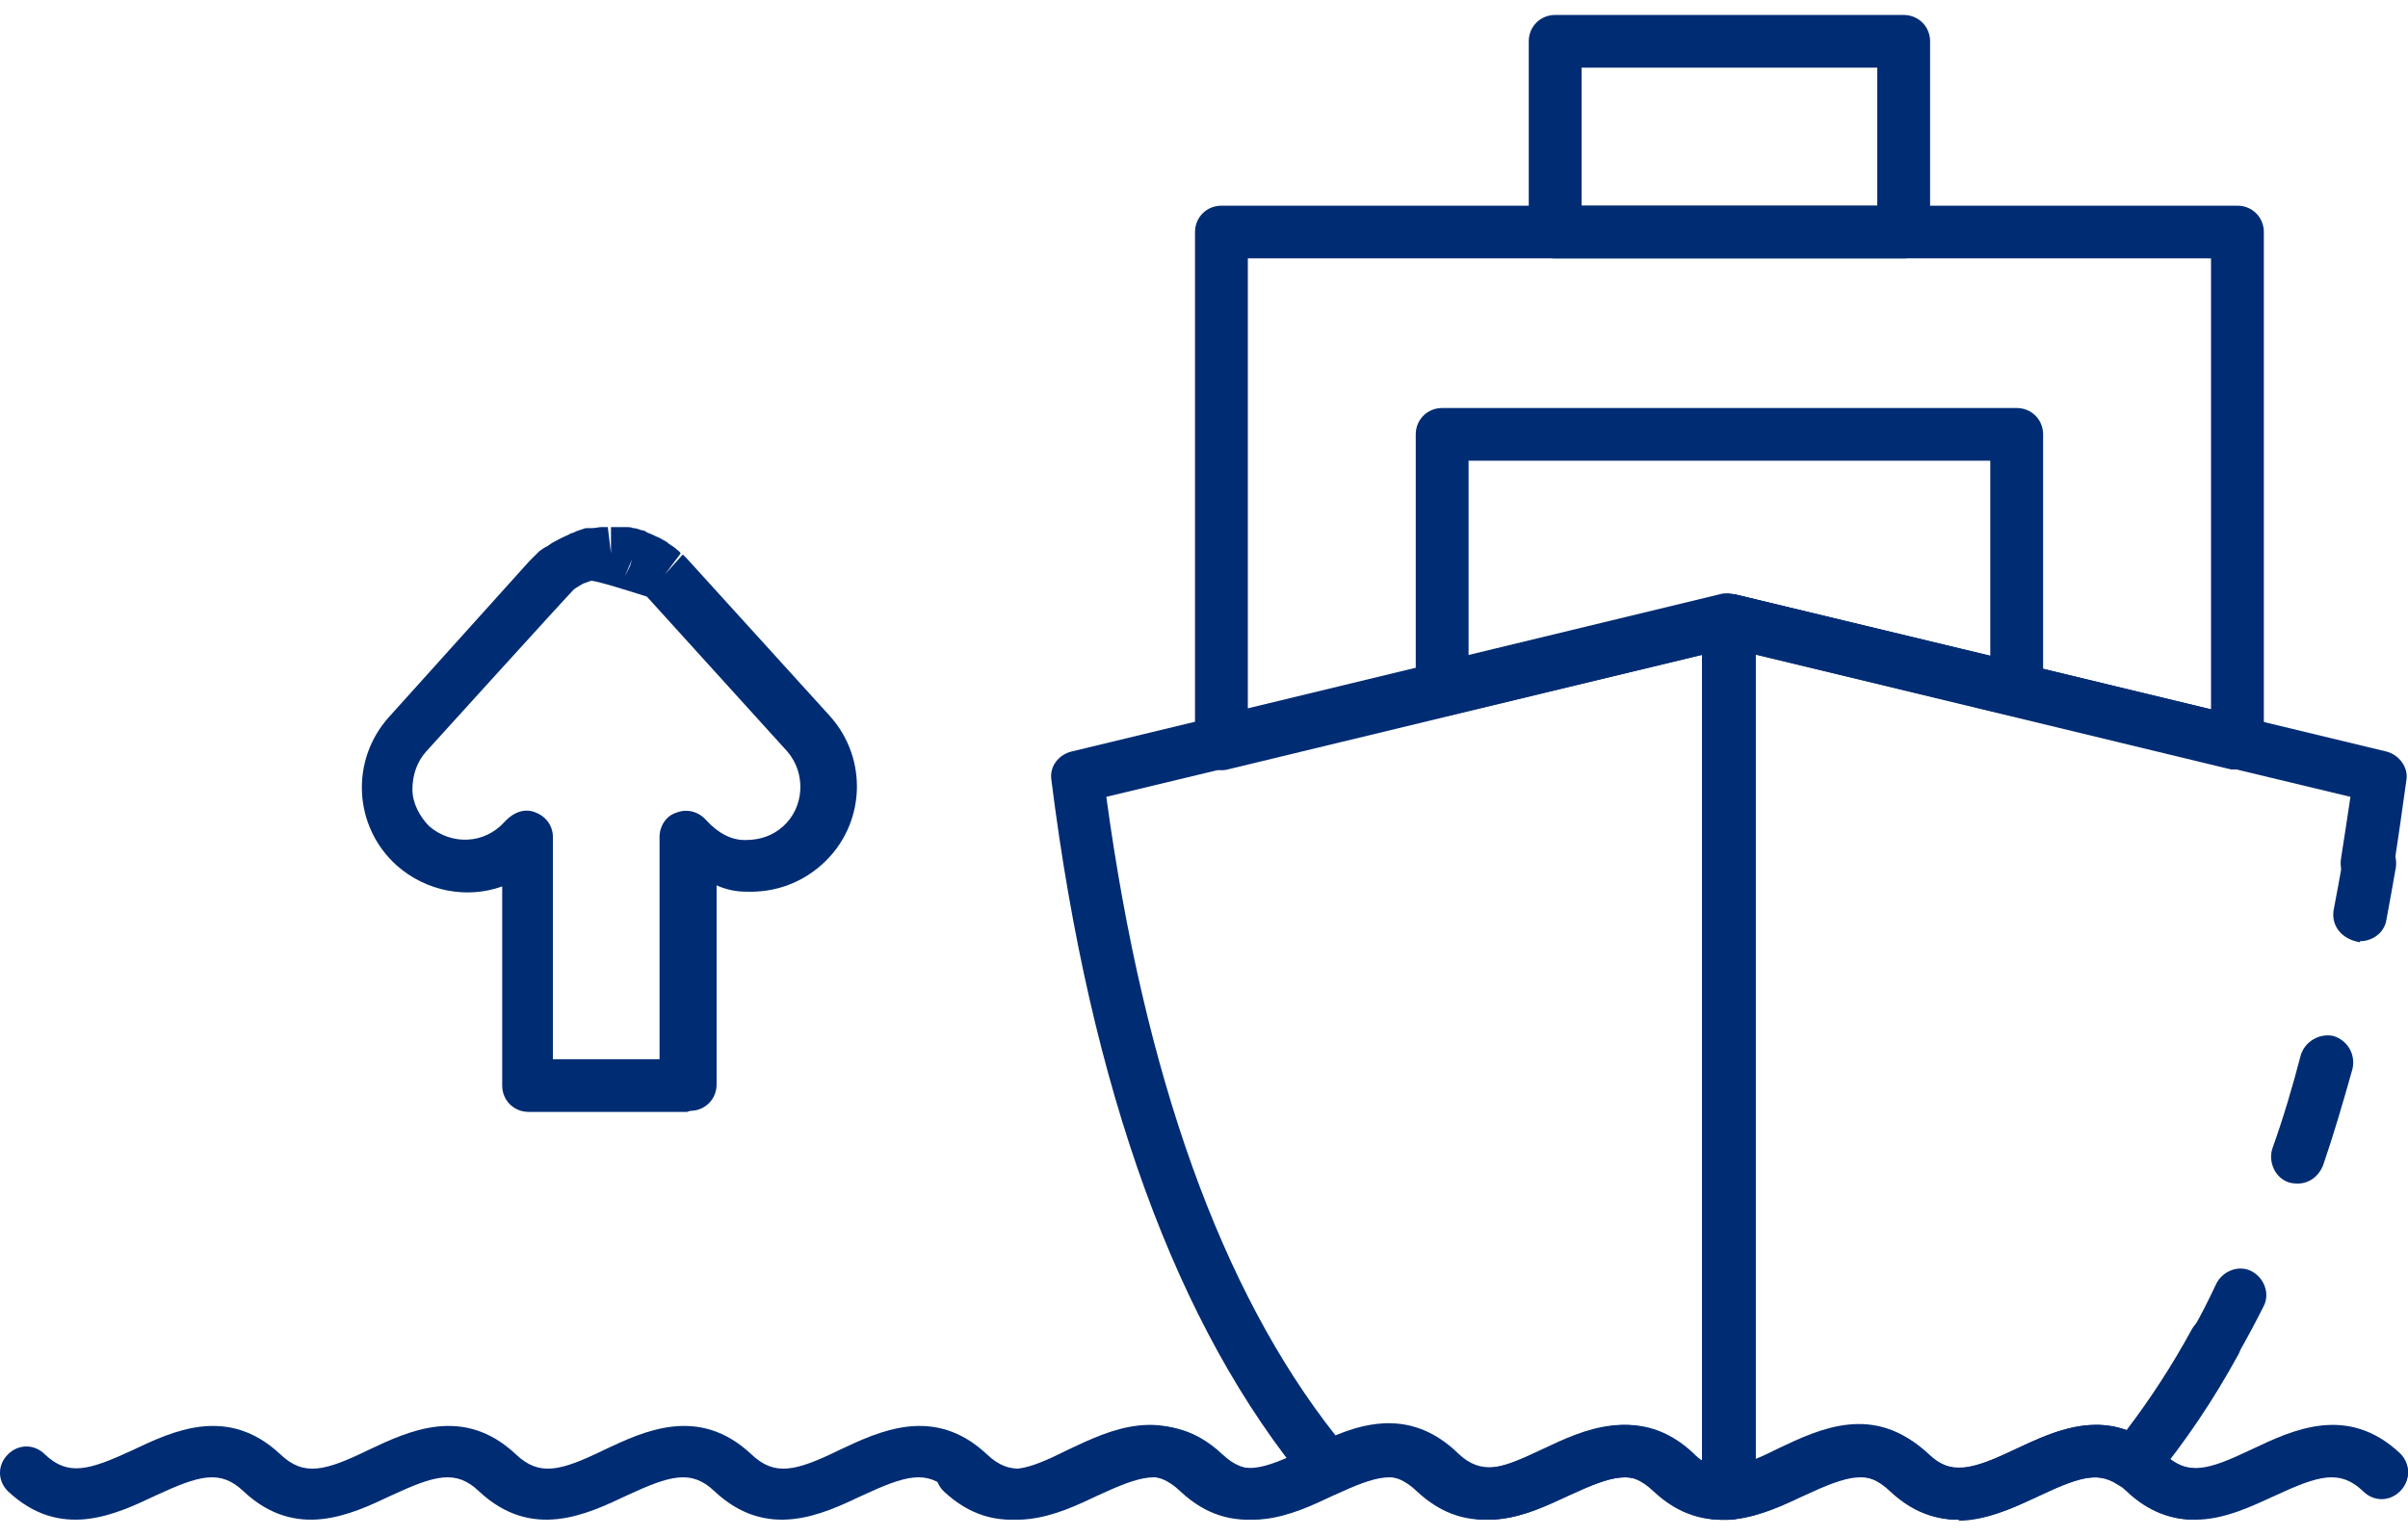 <?xml version="1.0" encoding="UTF-8"?>
<svg xmlns="http://www.w3.org/2000/svg" width="141" height="90" viewBox="0 0 141 90" fill="none">
  <path d="M128.477 89.001C127.178 89.001 125.818 88.569 124.519 87.335C123.097 85.977 121.922 86.348 119.324 87.582C116.974 88.693 113.759 90.236 110.667 87.335C109.244 85.977 108.069 86.348 105.472 87.582C103.122 88.693 99.906 90.236 96.814 87.335C95.391 85.977 94.216 86.348 91.619 87.582C89.269 88.693 86.053 90.236 82.961 87.335C81.539 85.977 80.364 86.348 77.767 87.582C75.417 88.693 72.201 90.236 69.109 87.335C67.686 85.977 66.511 86.348 63.914 87.582C61.564 88.693 58.348 90.236 55.256 87.335C54.638 86.718 54.638 85.792 55.256 85.175C55.874 84.558 56.802 84.558 57.42 85.175C58.843 86.533 60.018 86.162 62.615 84.867C64.965 83.756 68.181 82.213 71.273 85.113C72.695 86.471 73.871 86.101 76.468 84.867C78.818 83.756 82.034 82.213 85.126 85.113C86.548 86.471 87.723 86.101 90.32 84.867C92.671 83.756 95.886 82.213 98.978 85.113C100.401 86.471 101.576 86.101 104.173 84.867C106.523 83.756 109.739 82.213 112.831 85.113C114.253 86.471 115.428 86.101 118.026 84.867C120.376 83.756 123.592 82.213 126.684 85.113C128.106 86.471 129.281 86.101 131.878 84.867C134.228 83.756 137.444 82.213 140.536 85.113C141.155 85.731 141.155 86.656 140.536 87.273C139.918 87.89 138.99 87.89 138.372 87.273C136.949 85.916 135.774 86.286 133.177 87.52C131.817 88.137 130.209 88.939 128.477 88.939V89.001Z" fill="#002C74"></path>
  <path d="M118.088 41.915C118.088 41.915 117.84 41.915 117.716 41.915L101.267 37.965L84.817 41.915C84.384 42.038 83.889 41.915 83.518 41.606C83.147 41.298 82.899 40.866 82.899 40.372V25.438C82.899 24.574 83.58 23.895 84.445 23.895H118.088C118.953 23.895 119.634 24.574 119.634 25.438V40.372C119.634 40.866 119.386 41.298 119.015 41.606C118.768 41.791 118.397 41.915 118.088 41.915ZM101.267 34.818C101.267 34.818 101.514 34.818 101.638 34.818L116.541 38.397V26.981H85.992V38.397L100.895 34.818C100.895 34.818 101.143 34.818 101.267 34.818Z" fill="#002C74"></path>
  <path d="M131.012 45.062C131.012 45.062 130.765 45.062 130.641 45.062L101.266 37.965L71.891 45.062C71.459 45.186 70.964 45.062 70.593 44.754C70.222 44.445 69.974 44.013 69.974 43.52V13.589C69.974 12.725 70.655 12.046 71.52 12.046H131.012C131.878 12.046 132.559 12.725 132.559 13.589V43.458C132.559 43.951 132.311 44.383 131.94 44.692C131.693 44.939 131.322 45.001 131.012 45.001V45.062ZM101.266 34.818C101.266 34.818 101.514 34.818 101.638 34.818L129.466 41.545V15.132H73.067V41.483L100.895 34.756C100.895 34.756 101.143 34.756 101.266 34.756V34.818Z" fill="#002C74"></path>
  <path d="M111.47 15.132H91.062C90.197 15.132 89.516 14.453 89.516 13.589V2.419C89.516 1.555 90.197 0.876 91.062 0.876H111.47C112.336 0.876 113.016 1.555 113.016 2.419V13.589C113.016 14.453 112.336 15.132 111.47 15.132ZM92.609 12.046H109.924V3.962H92.609V12.046Z" fill="#002C74"></path>
  <path d="M114.748 89.001C113.449 89.001 112.089 88.569 110.79 87.335C109.43 85.977 108.193 86.348 105.596 87.582C104.235 88.199 102.874 88.878 101.328 89.001C100.896 89.001 100.463 88.878 100.153 88.569C99.844 88.261 99.659 87.891 99.659 87.459V36.361C99.659 35.867 99.906 35.435 100.277 35.127C100.648 34.818 101.143 34.695 101.576 34.818L139.732 44.013C140.474 44.198 141.031 44.939 140.907 45.679C140.66 47.469 140.413 49.197 140.165 50.801C140.042 51.666 139.238 52.221 138.372 52.097C137.506 51.974 136.949 51.172 137.073 50.308C137.259 49.135 137.444 47.901 137.63 46.667L102.689 38.274V85.484C103.184 85.299 103.678 85.052 104.173 84.805C106.523 83.694 109.739 82.151 112.831 85.113C114.192 86.409 115.428 86.101 118.026 84.867C119.881 84.003 122.169 82.892 124.519 83.756C125.88 81.966 127.178 79.991 128.353 77.831C128.786 77.091 129.714 76.844 130.456 77.214C131.198 77.646 131.446 78.572 131.074 79.312C129.59 82.028 127.921 84.496 126.127 86.656C125.632 87.273 124.705 87.397 124.024 86.965C122.726 86.101 121.489 86.594 119.324 87.644C117.964 88.261 116.356 89.063 114.624 89.063L114.748 89.001Z" fill="#002C74"></path>
  <path d="M129.776 80.115C129.776 80.115 129.281 80.053 129.034 79.93C128.291 79.498 128.044 78.572 128.415 77.831C128.91 76.967 129.343 76.103 129.776 75.178C130.147 74.437 131.074 74.067 131.816 74.437C132.559 74.807 132.93 75.733 132.559 76.474C132.064 77.461 131.569 78.387 131.074 79.251C130.765 79.744 130.27 80.053 129.714 80.053L129.776 80.115Z" fill="#002C74"></path>
  <path d="M134.537 69.315C134.537 69.315 134.228 69.315 134.043 69.253C133.239 69.007 132.806 68.081 133.053 67.278C133.672 65.551 134.228 63.699 134.723 61.786C134.97 60.984 135.836 60.49 136.64 60.675C137.444 60.922 137.939 61.724 137.753 62.588C137.197 64.563 136.64 66.476 136.022 68.266C135.774 68.883 135.218 69.315 134.537 69.315Z" fill="#002C74"></path>
  <path d="M138.186 55.183C137.073 54.998 136.516 54.196 136.64 53.332C136.826 52.344 137.011 51.357 137.197 50.308C137.32 49.444 138.124 48.888 138.99 49.012C139.856 49.135 140.412 49.938 140.289 50.801C140.103 51.851 139.918 52.9 139.732 53.887C139.608 54.628 138.928 55.121 138.186 55.121V55.183Z" fill="#002C74"></path>
  <path d="M128.539 89.001C127.24 89.001 125.88 88.569 124.581 87.335C123.22 86.039 121.983 86.409 119.448 87.582C117.098 88.693 113.882 90.235 110.79 87.335C109.43 86.039 108.193 86.409 105.657 87.582C103.307 88.693 100.091 90.235 96.999 87.335C95.639 86.039 94.402 86.409 91.866 87.582C89.516 88.693 86.301 90.235 83.209 87.335C81.848 86.039 80.611 86.409 78.076 87.582C75.726 88.693 72.51 90.235 69.418 87.335C68.057 86.039 66.82 86.409 64.285 87.582C61.935 88.693 58.719 90.235 55.627 87.335C54.266 86.039 53.03 86.409 50.494 87.582C48.144 88.693 44.928 90.235 41.836 87.335C40.476 86.039 39.239 86.409 36.703 87.582C34.353 88.693 31.137 90.235 28.045 87.335C26.685 86.039 25.448 86.409 22.913 87.582C20.562 88.693 17.347 90.235 14.255 87.335C12.894 86.039 11.657 86.409 9.122 87.582C6.772 88.693 3.556 90.235 0.464 87.335C-0.155 86.718 -0.155 85.792 0.464 85.175C1.082 84.558 2.01 84.558 2.628 85.175C3.989 86.471 5.226 86.101 7.761 84.928C10.111 83.817 13.327 82.275 16.419 85.175C17.78 86.471 19.016 86.162 21.552 84.928C23.902 83.817 27.118 82.275 30.21 85.175C31.57 86.471 32.807 86.162 35.343 84.928C37.693 83.817 40.908 82.275 44.001 85.175C45.361 86.471 46.598 86.162 49.133 84.928C51.483 83.817 54.699 82.275 57.791 85.175C59.152 86.471 60.389 86.162 62.924 84.928C65.274 83.817 68.49 82.275 71.582 85.175C72.943 86.471 74.18 86.162 76.715 84.928C79.065 83.817 82.281 82.275 85.373 85.175C86.734 86.471 87.97 86.162 90.506 84.928C92.856 83.817 96.072 82.275 99.164 85.175C100.524 86.471 101.761 86.162 104.297 84.928C106.647 83.817 109.862 82.275 112.955 85.175C114.315 86.471 115.552 86.162 118.087 84.928C120.437 83.817 123.653 82.275 126.745 85.175C128.106 86.471 129.343 86.162 131.878 84.928C134.228 83.817 137.444 82.275 140.536 85.175C141.154 85.792 141.154 86.718 140.536 87.335C139.918 87.952 138.99 87.952 138.372 87.335C137.011 86.039 135.774 86.409 133.239 87.582C131.878 88.199 130.27 89.001 128.539 89.001Z" fill="#002C74"></path>
  <path d="M87.166 89.001C85.868 89.001 84.507 88.569 83.209 87.335C81.91 86.101 80.859 86.286 78.447 87.397C77.828 87.705 77.024 87.52 76.591 86.965C68.923 77.77 63.852 63.885 61.564 45.679C61.44 44.877 61.997 44.198 62.739 44.013L100.895 34.818C101.328 34.695 101.823 34.818 102.194 35.127C102.565 35.435 102.813 35.867 102.813 36.361V87.459C102.813 88.261 102.194 88.94 101.39 89.001C99.782 89.125 98.298 88.569 96.999 87.335C95.639 86.039 94.402 86.409 91.867 87.582C90.506 88.199 88.898 89.001 87.166 89.001ZM85.373 85.113C86.734 86.409 87.97 86.039 90.506 84.867C92.856 83.756 96.072 82.213 99.164 85.113C99.349 85.299 99.535 85.484 99.72 85.545V38.274L64.78 46.667C67.006 63.02 71.52 75.61 78.199 84.064C80.117 83.262 82.776 82.645 85.311 85.052L85.373 85.113Z" fill="#002C74"></path>
  <path d="M40.228 65.119H30.952C30.086 65.119 29.406 64.44 29.406 63.576V51.912C27.365 52.653 24.953 52.221 23.222 50.678C20.686 48.395 20.501 44.507 22.789 41.977L31.014 32.843C31.014 32.843 31.261 32.596 31.385 32.473C31.57 32.288 31.632 32.226 31.756 32.164C31.818 32.103 31.942 32.041 32.065 31.979C32.312 31.794 32.436 31.732 32.56 31.671C32.993 31.424 33.24 31.362 33.426 31.239C33.426 31.239 33.673 31.177 33.735 31.115C33.92 31.053 34.106 30.992 34.291 30.93C34.415 30.93 34.477 30.93 34.601 30.93C34.91 30.93 35.034 30.868 35.219 30.868C35.343 30.868 35.466 30.868 35.59 30.868L35.776 32.411V30.868C35.776 30.868 36.023 30.868 36.147 30.868C36.27 30.868 36.394 30.868 36.58 30.868C36.827 30.868 36.951 30.868 37.074 30.93C37.26 30.93 37.384 30.992 37.569 31.053C37.693 31.053 37.816 31.115 37.878 31.177C38.188 31.3 38.311 31.362 38.435 31.424C38.62 31.485 38.682 31.547 38.806 31.609C38.93 31.671 39.053 31.732 39.177 31.856C39.362 31.979 39.486 32.041 39.61 32.164C39.672 32.226 39.795 32.288 39.857 32.411L38.93 33.645L39.981 32.473C39.981 32.473 40.166 32.658 40.228 32.72C40.29 32.782 48.577 41.915 48.577 41.915C50.865 44.445 50.68 48.333 48.144 50.616C46.907 51.727 45.361 52.282 43.691 52.221C43.073 52.221 42.516 52.097 41.96 51.85V63.514C41.96 64.378 41.28 65.057 40.414 65.057L40.228 65.119ZM32.436 62.033H38.62V49.012C38.62 48.395 38.991 47.778 39.61 47.592C40.228 47.346 40.908 47.531 41.341 48.024C42.084 48.827 42.826 49.197 43.63 49.197C44.495 49.197 45.237 48.95 45.856 48.395C47.093 47.284 47.216 45.309 46.103 44.013L37.878 34.941C34.786 33.954 34.663 34.016 34.601 34.016C34.291 34.139 34.23 34.139 34.106 34.201C33.982 34.263 33.611 34.509 33.611 34.509C33.178 34.941 24.953 44.013 24.953 44.013C24.397 44.63 24.149 45.432 24.149 46.235C24.149 47.037 24.582 47.839 25.139 48.395C26.438 49.505 28.355 49.444 29.53 48.148C30.148 47.469 30.828 47.346 31.385 47.592C32.003 47.839 32.374 48.395 32.374 49.012V62.033H32.436ZM37.074 32.596L36.58 33.769L36.889 33.152L37.074 32.535V32.596Z" fill="#002C74"></path>
</svg>
